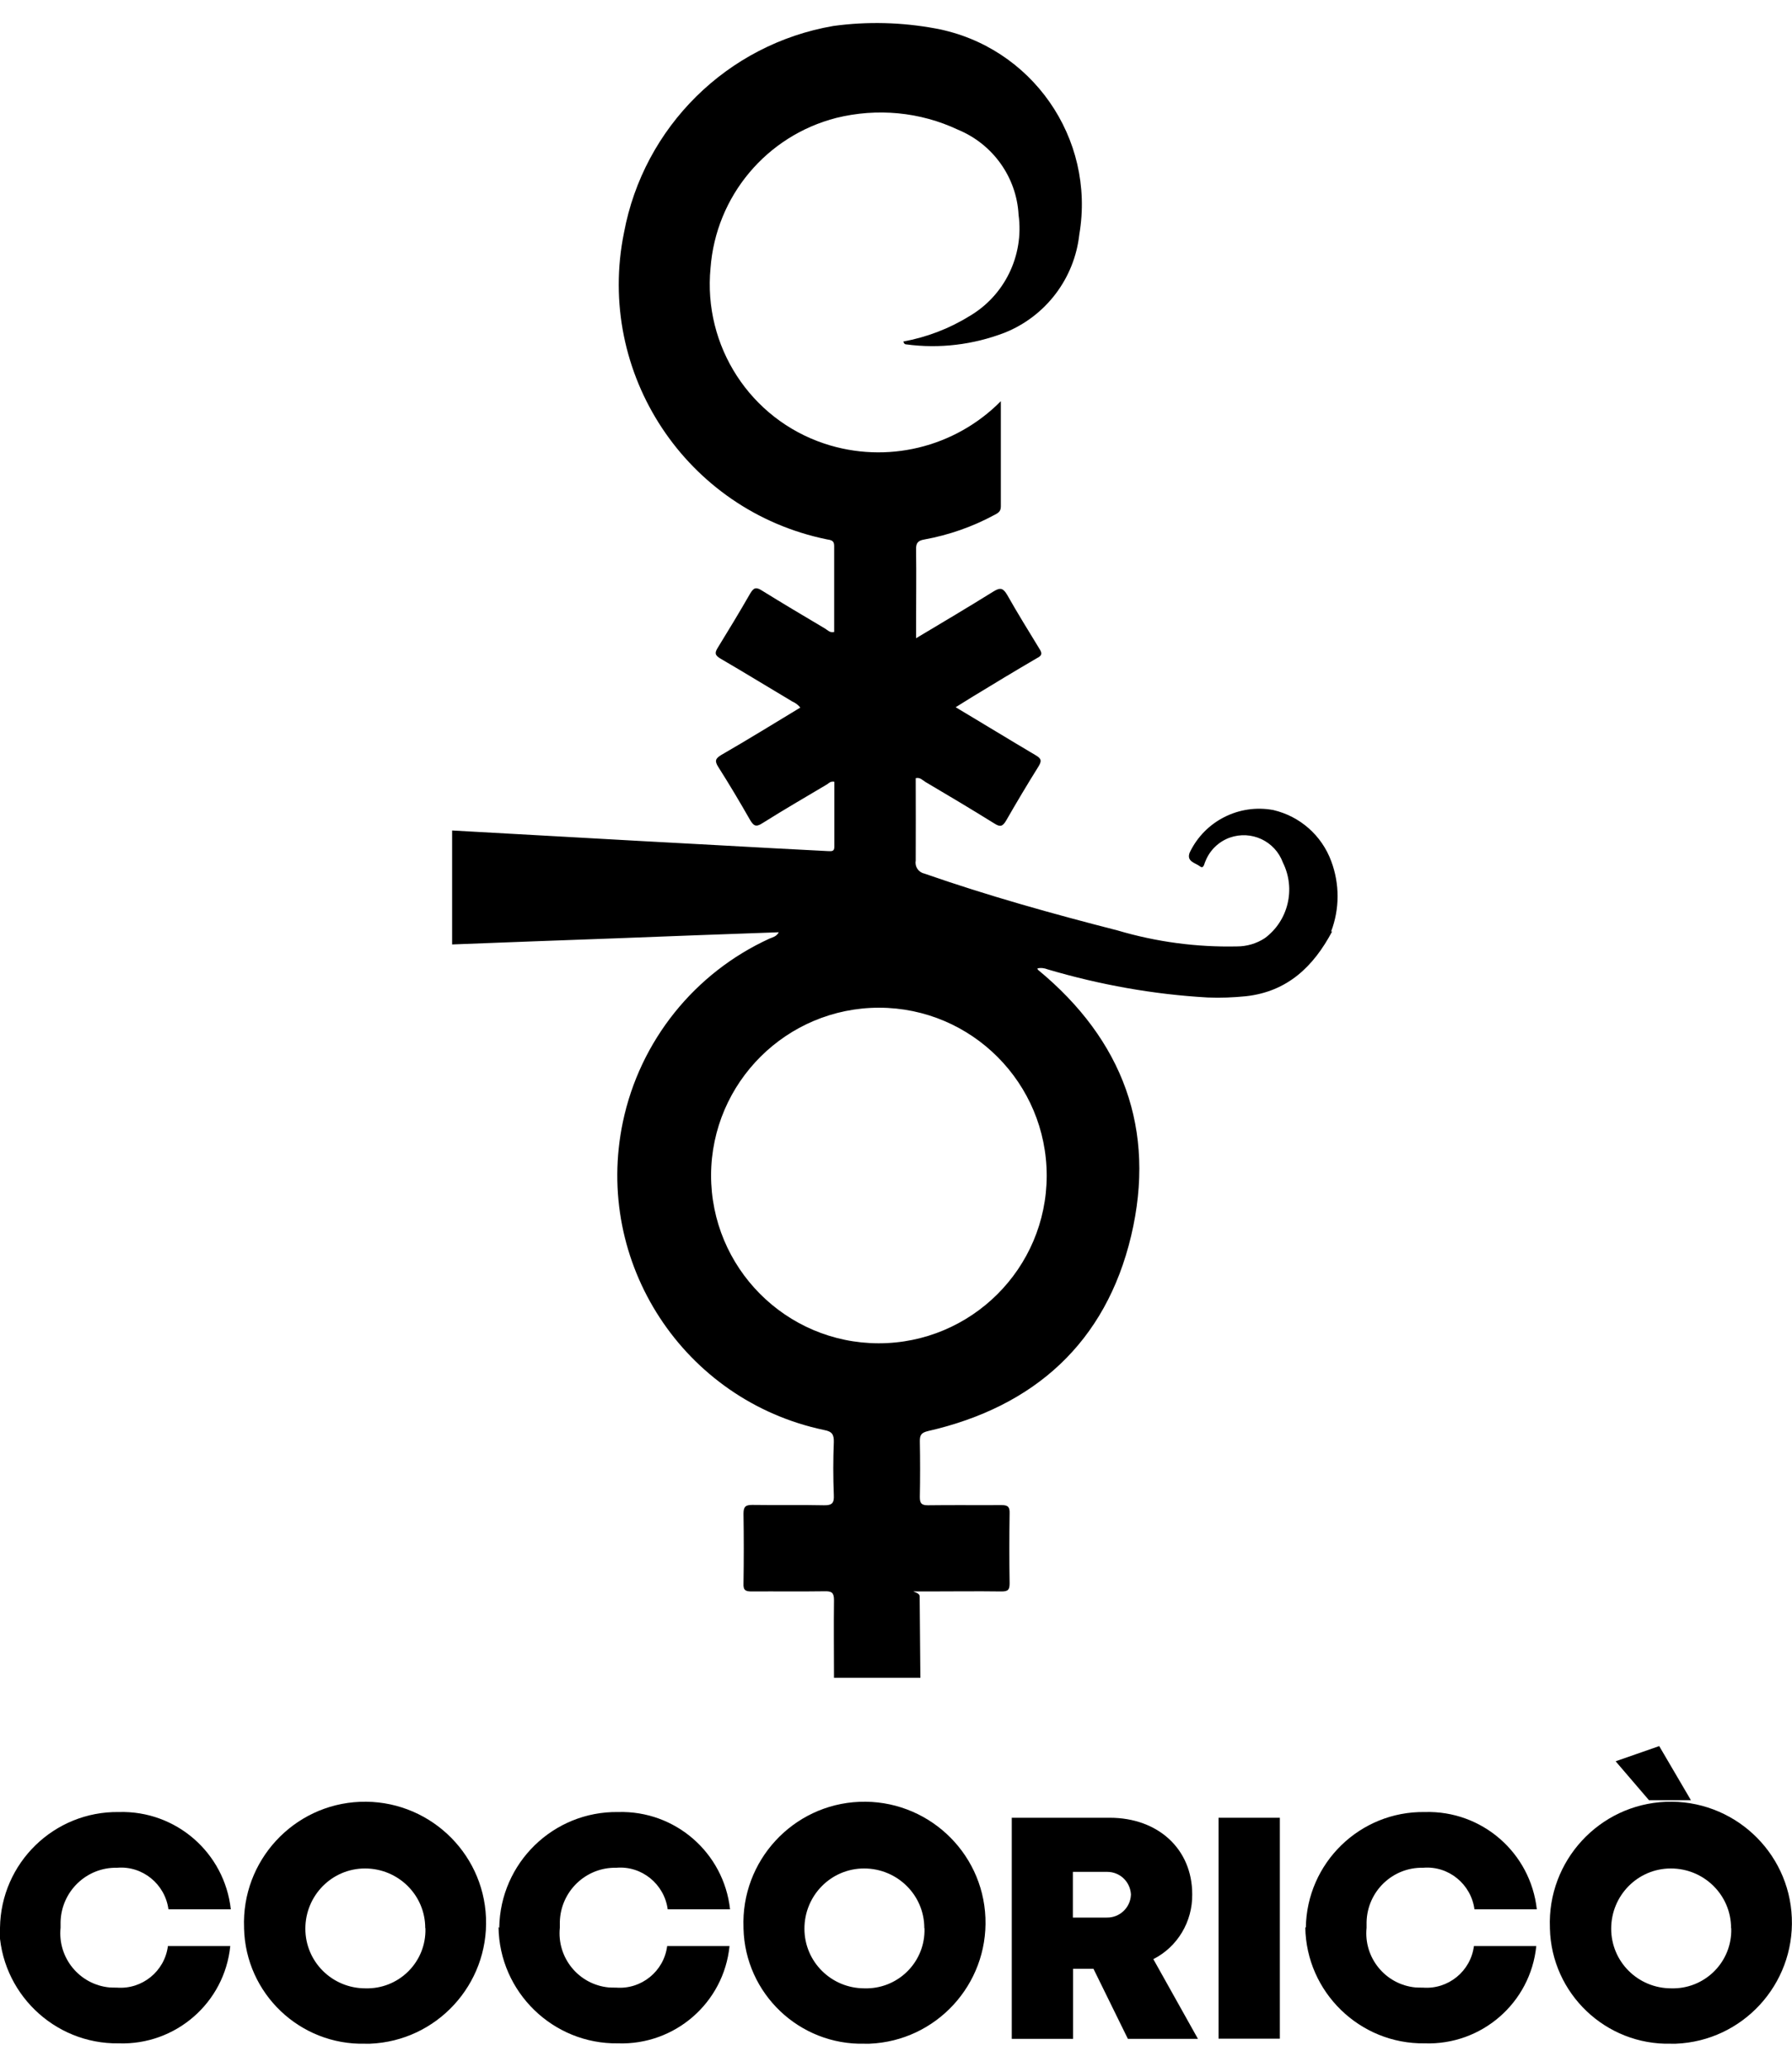 <?xml version="1.0" encoding="UTF-8"?>
<svg id="Livello_1" xmlns="http://www.w3.org/2000/svg" version="1.1" viewBox="0 0 1000 1153.8">
  <!-- Generator: Adobe Illustrator 29.0.0, SVG Export Plug-In . SVG Version: 2.1.0 Build 186)  -->
  <g id="Raggruppa_129">
    <g id="Raggruppa_128">
      <g id="Raggruppa_127">
        <path id="Tracciato_2745" d="M743.4,519.8c-10.4,19.6-24.9,33.6-48.1,36.2-7.1.7-14.2,1-21.4.7-30.2-1.7-60.2-7.1-89.3-15.7-1.7-.7-3.9-1-5.7-.5.1.4.2.7.5.9,47.2,39,65.9,89,51.8,148.4-14.1,59.3-53.8,95.3-113.4,108.9-3.7.9-4.5,2.2-4.5,5.6.2,10.4.2,20.9,0,31.2,0,3.5.9,4.6,4.5,4.6,13.7-.2,27.5,0,41.1-.1,3.7,0,4.6,1.1,4.5,4.6-.2,13-.2,26,0,39,0,3.5-.7,4.6-4.5,4.6-13.9-.2-27.7,0-41.7,0s-4-.5-4,2.7c.2,15.1.2,30.3.4,45.5h-48.2c0-14.5-.2-28.8,0-43.3,0-4.2-1.2-5.1-5.2-5-13.5.2-27.1,0-40.6.1-3.4,0-4.9-.5-4.7-4.4.2-13,.2-26,0-39,0-3.9,1.1-4.9,4.9-4.9,13.4.2,26.7-.1,40,.2,4.7.1,5.7-1.4,5.5-5.7-.4-9.9-.4-19.7,0-29.6.1-4.2-1-5.9-5.4-6.7-78.4-16.5-128.8-93.4-112.3-172,9.5-45.2,40-83.2,81.9-102.3,1.6-.7,3.7-1,5.1-3.5-30.8,1.1-61.2,2.2-91.4,3.4-30.2,1.1-60.6,2.2-90.9,3.4v-63.6c19.1,1.1,38.3,2.1,57.4,3.2,30.8,1.7,61.7,3.5,92.5,5.1,19.9,1.1,39.8,2.2,59.7,3.2,1.9,0,3.7.5,3.7-2.4v-36.3c-2.1-.4-3,.7-4,1.4-12.1,7.2-24.2,14.2-36.1,21.7-3.7,2.4-5,1.5-7-1.9-5.7-10-11.6-19.9-17.7-29.5-2-3.2-1.7-4.6,1.6-6.6,14.9-8.6,29.5-17.6,44.2-26.5-1.2-1.5-2.7-2.6-4.5-3.4-13.4-8-26.6-16.1-40-23.9-3.2-1.9-3.4-3.2-1.5-6.2,6.1-9.9,12.2-20,18-30.1,1.9-3.2,3.2-3.9,6.6-1.7,11.6,7.2,23.4,14.2,35.2,21.2,1.5.9,2.7,2.5,5.1,1.9v-48.1c0-3.2-2.1-3.2-4.2-3.6-78.4-16.1-129-92.7-113.1-171.1,11-59.1,57.6-105.2,116.8-115.4,19-2.6,38.2-2.1,57.1,1.4,53.6,10,89.3,61.2,80.2,114.9-2.7,24.6-18.7,45.7-41.7,54.9-17.5,6.7-36.3,9-54.9,6.5-.9,0-1.4-.7-1.6-1.6,13-2.4,25.4-7.1,36.6-14,19.9-11.5,30.8-34,27.7-56.7-1.1-21-14.4-39.5-33.8-47.5-21.2-10-45.2-12.2-67.9-6.6-39,10-67.2,43.7-70.2,83.8-4.2,43.5,22.1,84.2,63.6,98,34.7,11.5,72.8,2.2,98.4-23.7v58.8c0,2.9-1.7,3.7-3.6,4.7-12.2,6.6-25.4,11.2-39.1,13.7-3.6.6-4.7,2-4.6,5.6.2,14.5,0,28.8,0,43.3v6.2c15.1-9,29.2-17.4,43.2-26.1,4-2.5,5.5-1.7,7.7,2,5.7,10.1,11.9,20.1,18,30.1,1.9,2.9.9,3.9-1.6,5.2-12,7-23.9,14.2-35.7,21.4-3,1.9-6,3.7-9.5,5.9,15.4,9.2,30.1,18.2,44.8,26.9,3.2,1.9,3.2,3.2,1.4,6.2-6.2,9.9-12.2,20-18,30.1-1.9,3.2-3.2,3.9-6.6,1.7-12.7-7.9-25.6-15.6-38.5-23.2-1.6-1-3-2.7-5.4-2.1,0,15.5.1,30.7,0,46.1-.6,3.2,1.5,6.4,4.7,7.1,35.5,12.4,71.7,22.5,108,31.8,21.6,6.4,44.1,9.4,66.6,8.9,5.5,0,10.9-1.6,15.5-4.6,13.1-9.7,17.4-27.5,10.1-42.2-4.4-12-17.6-18.2-29.7-13.9-6.1,2.2-11.1,7-13.5,13.1-.7,1.2-.9,4.6-3.1,2.9-2.4-1.9-7.7-2.6-5.7-7.7,8.4-17.6,27.6-27.3,46.7-23.7,14.9,3.5,27,14.2,32.3,28.6,4.7,12.6,4.7,26.6-.1,39.2M490.3,749.7c51.7,0,93.7-41.8,93.8-93.5,0-51.7-41.8-93.7-93.5-93.8-51.6,0-93.5,41.7-93.8,93.3-.1,51.8,41.7,93.9,93.5,94h0"/>
        <path id="Tracciato_2746" d="M0,1075.9c.5-36.2,30.2-65.1,66.3-64.6h.1c31.8-.9,58.9,22.7,62.4,54.3h-34.8c-1.9-14.1-14.5-24.4-28.6-23.2-17.1-.4-31.2,13.2-31.6,30.3v3.2c-1.7,16.7,10.5,31.7,27.3,33.3,1.4.1,2.7.1,4.1.1,14.1,1.1,26.7-9.1,28.5-23.2h34.8c-3.2,31.7-30.5,55.4-62.3,54.3-36.2.5-66.1-28.6-66.6-64.8"/>
        <path id="Tracciato_2747" d="M136.2,1075.9c-1.5-37.3,27.5-68.8,64.7-70.3,37.3-1.5,68.8,27.5,70.3,64.7,1.5,37.3-27.5,68.8-64.7,70.3h-2.7c-36.5.9-66.7-28-67.6-64.3v-.5M237.3,1076.1c0-18.5-15.1-33.3-33.6-33.3s-33.3,15.1-33.3,33.6,15,33.3,33.5,33.3c18,.5,33-13.6,33.5-31.6v-1.9"/>
        <path id="Tracciato_2748" d="M278.6,1075.9c.5-36.2,30.2-65.1,66.3-64.6h.1c31.8-.9,58.9,22.7,62.4,54.3h-34.8c-1.9-14.1-14.5-24.4-28.6-23.2-17.1-.4-31.2,13.2-31.6,30.3v3.2c-1.7,16.7,10.5,31.7,27.3,33.3,1.4.1,2.7.1,4.1.1,14.1,1.1,26.7-9.1,28.5-23.2h34.8c-3.2,31.7-30.5,55.4-62.3,54.3-36.2.5-66.1-28.6-66.6-64.8"/>
        <path id="Tracciato_2749" d="M414.9,1075.9c-1.5-37.3,27.5-68.8,64.7-70.3,37.3-1.5,68.8,27.5,70.3,64.7,1.5,37.3-27.5,68.8-64.7,70.3h-2.7c-36.5.9-66.7-28-67.6-64.3v-.5M515.8,1076.1c0-18.5-15.1-33.3-33.6-33.3s-33.3,15.1-33.3,33.6,15,33.3,33.5,33.3c18,.5,33-13.6,33.5-31.6v-1.9"/>
        <path id="Tracciato_2750" d="M564.5,1014.5h54.8c26.9,0,46,17.4,46,42.7.2,15.2-8.1,29.3-21.7,36.2l24.9,44.5h-39.1l-19.2-39.1h-11.4v39.1h-34.2v-123.3h0ZM617.7,1070.2c7.1.1,13.1-5.5,13.4-12.7v-.4c-.5-7-6.2-12.4-13.2-12.4h-19.2v25.5h19.1,0Z"/>
        <rect id="Rettangolo_196" x="680" y="1014.5" width="34.2" height="123.3"/>
        <path id="Tracciato_2751" d="M728.7,1075.9c.5-36.2,30.2-65.1,66.3-64.6h.2c31.8-.9,58.9,22.7,62.4,54.3h-34.8c-1.9-14.1-14.5-24.4-28.6-23.2-17.1-.4-31.2,13.2-31.6,30.3v3.2c-1.7,16.7,10.5,31.7,27.3,33.3,1.4.1,2.7.1,4.1.1,14.1,1.1,26.7-9.1,28.5-23.2h34.8c-3.2,31.7-30.5,55.4-62.3,54.3-36.2.5-66.1-28.6-66.6-64.8"/>
        <path id="Tracciato_2752" d="M864.9,1075.9c-1.5-37.3,27.5-68.8,64.7-70.3,37.3-1.5,68.8,27.5,70.3,64.7,1.5,37.3-27.5,68.8-64.7,70.3h-2.7c-36.5.9-66.7-28-67.6-64.3v-.5M966,1076.1c0-18.5-15.1-33.3-33.6-33.3s-33.3,15.1-33.3,33.6,15,33.3,33.5,33.3c18,.5,33-13.6,33.5-31.6v-1.9M901.8,982.9l24.1-8.4,17.7,30.2h-23.4l-18.6-21.7h.1Z"/>
      </g>
    </g>
  </g>
</svg>